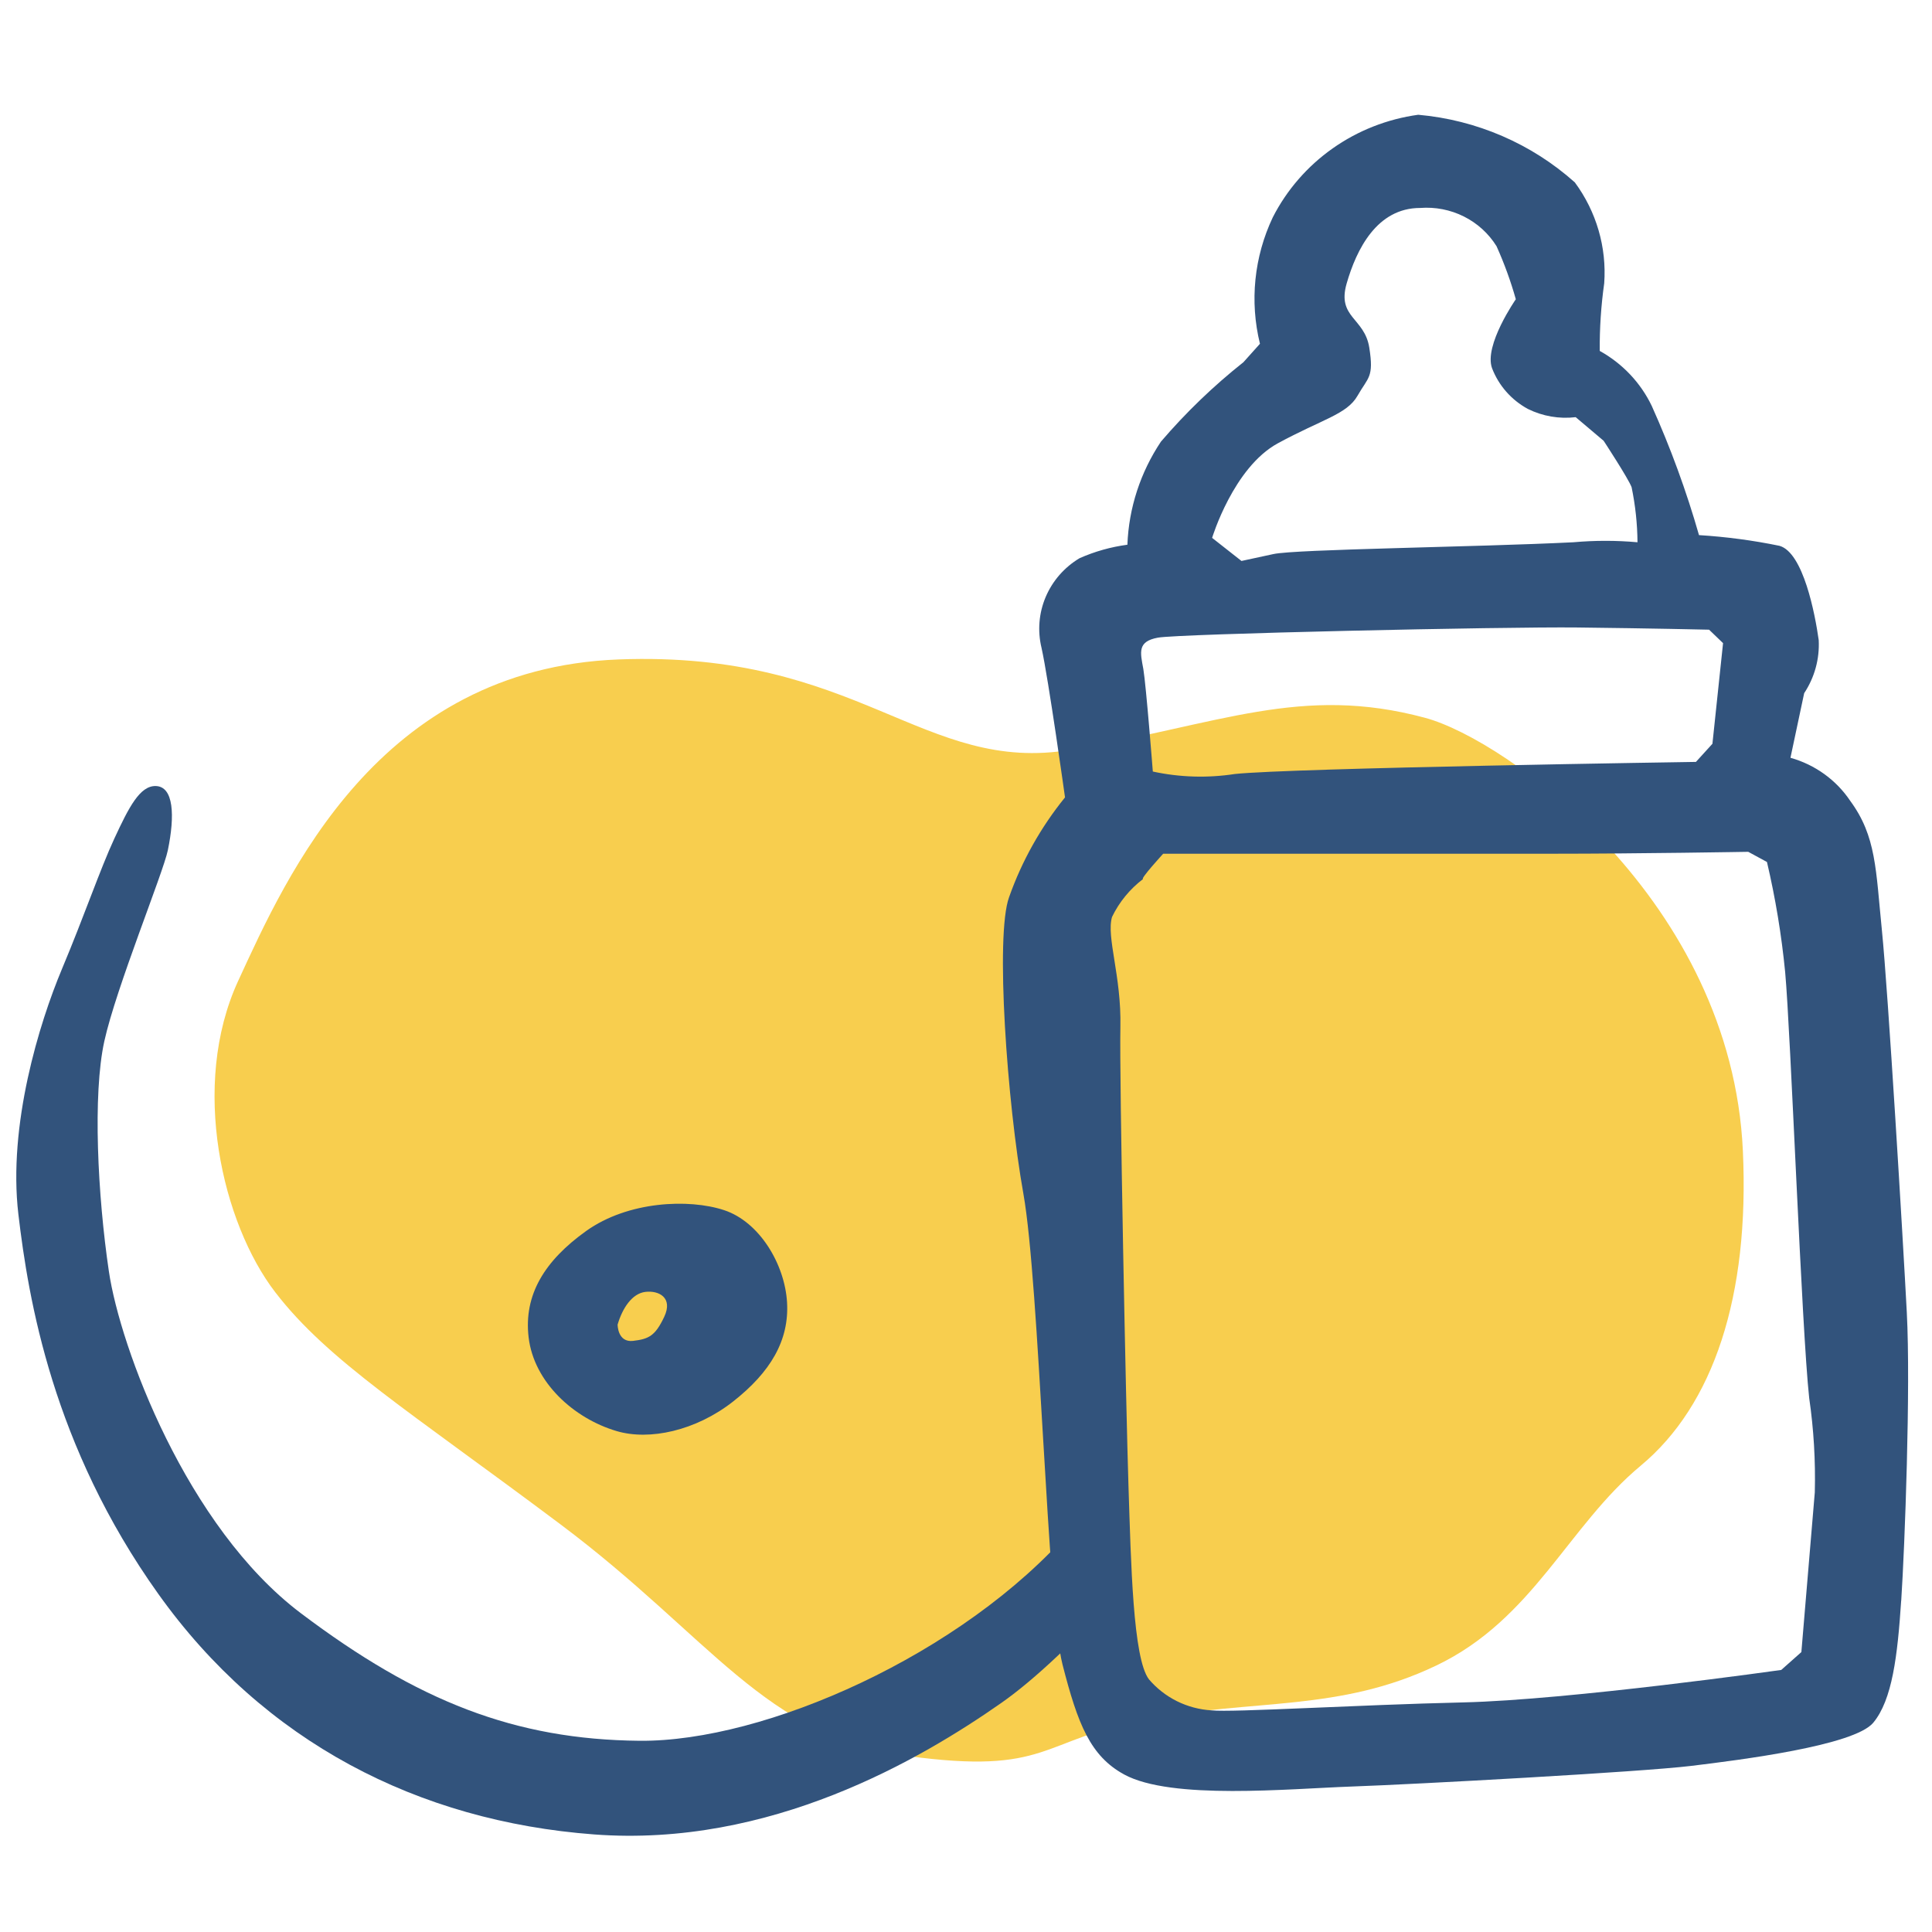 <svg xmlns:xlink="http://www.w3.org/1999/xlink" xmlns="http://www.w3.org/2000/svg" version="1.1" viewBox="0 0 80 80" height="80px" width="80px">
    <title>Artboard</title>
    <g fill-rule="evenodd" fill="none" stroke-width="1" stroke="none" id="Artboard">
        <g transform="translate(0, 4)" id="icon-boob-bottle">
            <path fill="#F8CE4E" id="Path" d="M72.169,43.657 C72.446,49.677 70.954,54.183 67.941,56.689 C64.928,59.192 63.486,63.049 59.471,64.967 C55.456,66.886 51.941,66.341 47.485,67.19 C43.029,68.039 43.456,69.514 37.556,68.709 C31.654,67.902 29.456,63.805 23.22,59.129 C16.986,54.453 13.588,52.357 11.397,49.508 C9.208,46.659 7.861,40.955 9.863,36.615 C11.864,32.276 15.652,23.687 25.617,23.306 C35.58,22.925 38.223,28.091 44.368,27.042 C50.514,25.992 53.88,24.343 59.005,25.722 C62.435,26.645 71.695,33.33 72.169,43.657 Z"></path>
            <path fill-rule="nonzero" fill="#32537C" id="Path" d="M6.95,31.207 C7.248,29.766 7.193,28.567 6.449,28.548 C5.791,28.532 5.334,29.43 4.737,30.718 C4.139,32.008 3.514,33.862 2.563,36.13 C1.627,38.362 0.325,42.58 0.761,46.279 C1.176,49.796 2.172,55.86 6.553,61.998 C10.932,68.136 17.317,71.413 24.599,71.96 C31.881,72.507 38.106,68.866 41.483,66.5 C42.843,65.546 44.639,63.846 46.389,61.88 L44.384,59.315 C39.845,64.537 31.646,68.129 26.485,68.082 C21.324,68.034 17.294,66.448 12.459,62.801 C7.719,59.226 4.972,51.781 4.509,48.648 C4.045,45.516 3.832,41.323 4.321,39.109 C4.809,36.897 6.756,32.146 6.95,31.207 Z"></path>
            <path fill="#32537C" id="Shape" d="M26.215,51.523 C26.862,51.446 27.129,51.321 27.504,50.527 C27.879,49.732 27.281,49.428 26.726,49.494 C26.171,49.559 25.774,50.169 25.574,50.848 C25.574,50.848 25.569,51.599 26.215,51.523 Z M25.533,55.258 C23.755,54.733 22.108,53.235 21.889,51.377 C21.681,49.62 22.545,48.207 24.274,46.971 C26.003,45.737 28.521,45.627 29.984,46.11 C31.447,46.593 32.496,48.344 32.59,49.927 C32.683,51.509 31.9,52.82 30.357,54.033 C28.812,55.246 26.893,55.661 25.533,55.258 Z"></path>
            <path fill="#32537C" id="Shape" d="M73.757,65.149 C73.757,65.149 64.991,66.39 60.59,66.493 C56.19,66.595 51.014,66.914 50.168,66.823 C49.67,66.793 49.182,66.664 48.736,66.443 C48.29,66.221 47.895,65.913 47.574,65.536 C46.914,64.671 46.833,60.733 46.729,57.568 C46.625,54.403 46.347,40.629 46.393,38.523 C46.439,36.417 45.803,34.801 46.046,33.97 C46.343,33.354 46.783,32.816 47.331,32.399 C47.204,32.399 48.165,31.351 48.165,31.351 C48.165,31.351 60.729,31.351 64.284,31.351 C67.84,31.351 72.391,31.272 72.391,31.272 L73.166,31.693 C73.518,33.193 73.769,34.714 73.919,36.246 C74.151,38.762 74.602,51.045 74.915,53.891 C75.103,55.184 75.18,56.49 75.147,57.795 L74.591,64.409 L73.757,65.149 Z M47.343,23.702 C47.215,23.007 47.088,22.563 47.945,22.404 C48.802,22.244 62.281,21.948 65.315,21.983 C68.349,22.017 70.769,22.074 70.769,22.074 L71.348,22.631 L70.908,26.798 L70.225,27.549 C70.225,27.549 53.445,27.8 51.129,28.05 C50.002,28.223 48.851,28.189 47.736,27.948 C47.736,27.948 47.459,24.396 47.343,23.702 Z M58.807,4.611 C59.431,4.563 60.057,4.685 60.615,4.964 C61.173,5.243 61.641,5.669 61.968,6.194 C62.288,6.906 62.555,7.64 62.767,8.391 C62.767,8.391 61.436,10.303 61.783,11.248 C62.058,11.965 62.583,12.562 63.265,12.933 C63.877,13.236 64.566,13.355 65.246,13.274 L66.404,14.253 C66.404,14.253 67.434,15.824 67.562,16.177 C67.717,16.926 67.799,17.689 67.805,18.454 C66.923,18.375 66.035,18.375 65.153,18.454 C61.03,18.659 53.665,18.738 52.727,18.943 L51.407,19.228 L50.191,18.272 C50.191,18.272 51.072,15.357 52.913,14.356 C54.754,13.354 55.773,13.16 56.213,12.386 C56.653,11.612 56.896,11.635 56.699,10.394 C56.503,9.153 55.356,9.153 55.761,7.742 C56.167,6.33 57.012,4.611 58.807,4.611 Z M78.725,62.292 C78.875,60.015 79.119,53.458 78.957,50.351 C78.794,47.243 78.181,37.055 77.926,34.527 C77.671,32 77.694,30.634 76.617,29.166 C76.036,28.297 75.156,27.663 74.139,27.378 L74.707,24.703 C75.138,24.052 75.349,23.283 75.309,22.506 C75.158,21.425 74.672,18.886 73.688,18.602 C72.588,18.375 71.474,18.227 70.352,18.158 C69.829,16.331 69.175,14.543 68.395,12.807 C67.935,11.848 67.182,11.052 66.242,10.531 C66.234,9.594 66.296,8.658 66.427,7.73 C66.534,6.241 66.103,4.761 65.211,3.553 C63.418,1.949 61.14,0.966 58.726,0.752 C57.447,0.927 56.231,1.405 55.182,2.145 C54.133,2.885 53.283,3.864 52.704,4.998 C51.929,6.634 51.741,8.48 52.172,10.235 L51.488,10.998 C50.245,11.983 49.101,13.085 48.072,14.287 C47.222,15.559 46.741,17.035 46.683,18.556 C45.998,18.647 45.331,18.835 44.702,19.114 C44.074,19.489 43.583,20.051 43.3,20.718 C43.017,21.384 42.957,22.122 43.127,22.825 C43.417,24.123 44.1,29.018 44.1,29.018 C43.096,30.256 42.312,31.654 41.784,33.15 C41.205,34.732 41.703,41.654 42.375,45.422 C43.046,49.19 43.359,62.429 43.996,64.922 C44.633,67.415 45.154,68.712 46.544,69.475 C48.501,70.545 53.376,70.067 55.981,69.976 C58.587,69.885 67.967,69.373 70.028,69.122 C72.089,68.872 76.779,68.28 77.567,67.335 C78.354,66.39 78.574,64.569 78.725,62.258 L78.725,62.292 Z"></path>
        </g>
    </g>
</svg>